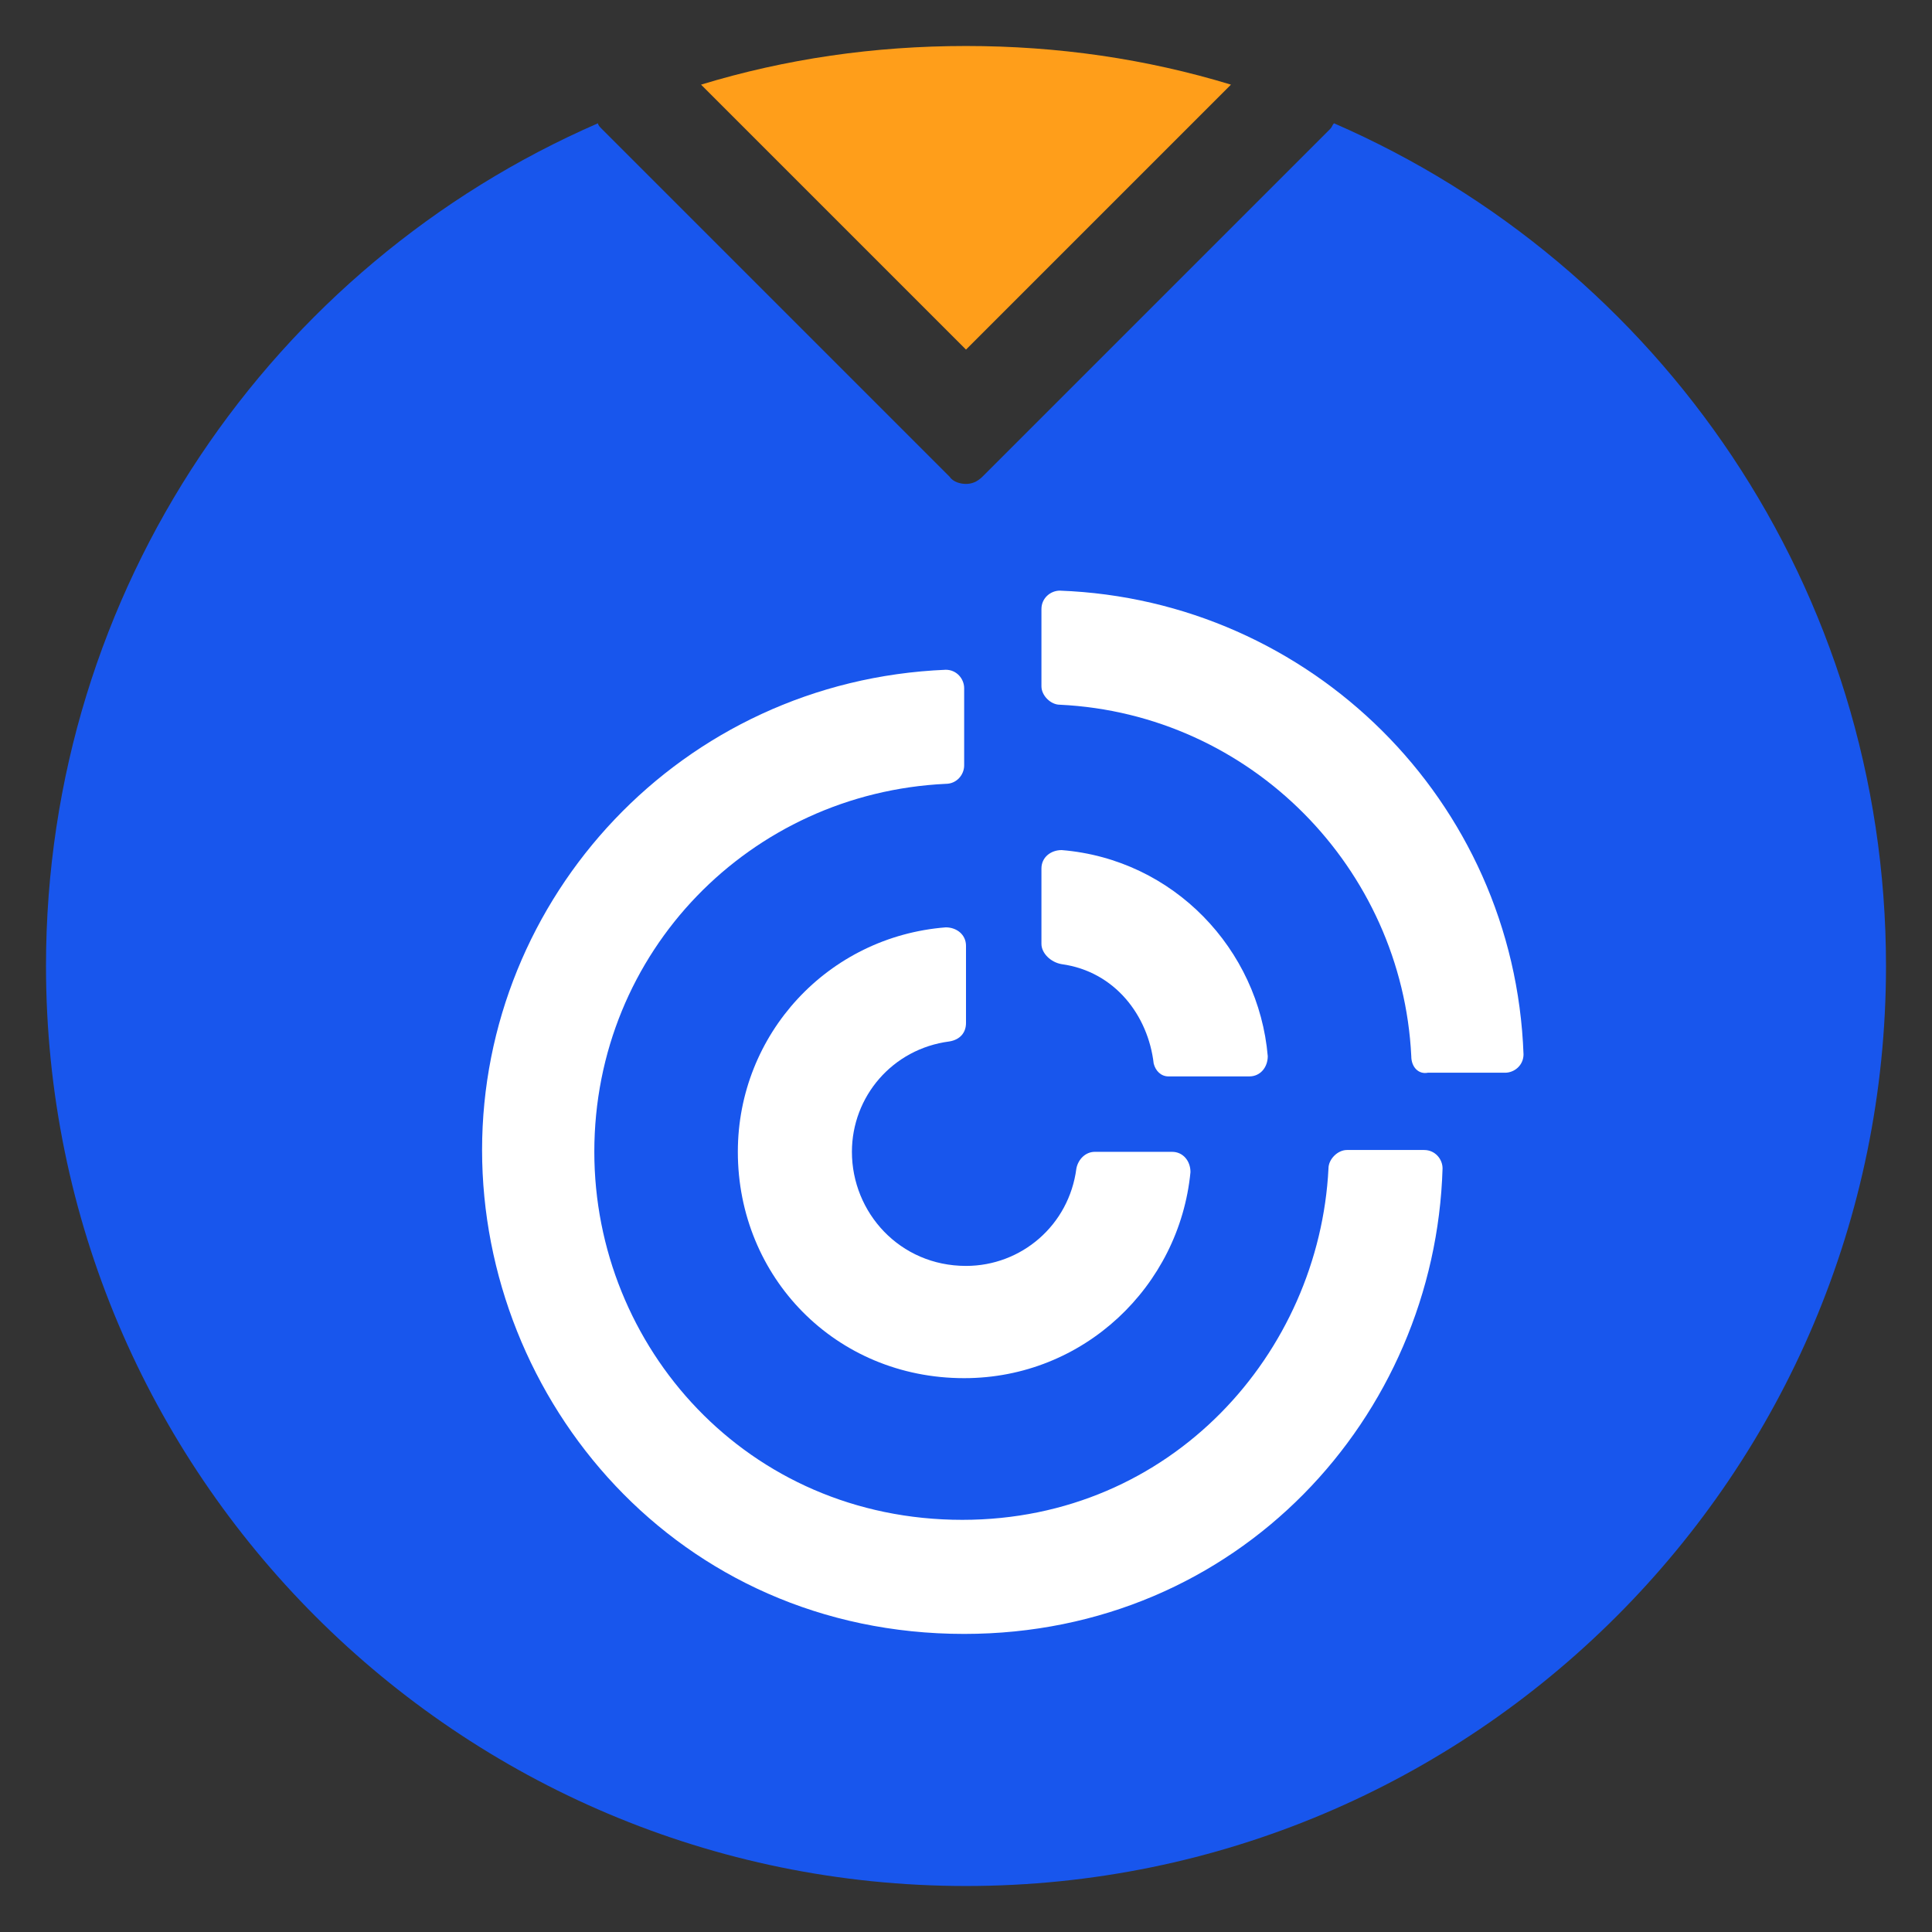<?xml version="1.0" encoding="utf-8"?>
<!-- Generator: Adobe Illustrator 25.2.1, SVG Export Plug-In . SVG Version: 6.00 Build 0)  -->
<svg version="1.1" id="Layer_1" xmlns="http://www.w3.org/2000/svg" xmlns:xlink="http://www.w3.org/1999/xlink" x="0px" y="0px"
	 viewBox="0 0 105 105" style="enable-background:new 0 0 105 105;" xml:space="preserve">
<rect x="0" y="0" width="105" height="105" fill="#333333" stroke="none"/>
<style type="text/css">
	.st0{fill:#FF9E1A;}
	.st1{fill:#1856ED;}
	.st2{fill:#FFFFFF;}
</style>
<g id="Constant_contact_integration">
	<g>
		<path class="st0" d="M66.9,4.6c-4.6-1.4-9.4-2.1-14.4-2.1s-9.8,0.7-14.4,2.1L52.5,19L66.9,4.6z"/>
		<path class="st1" d="M72.5,6.7c-0.1,0.1-0.1,0.2-0.2,0.3L53.4,25.9c-0.3,0.3-0.6,0.4-0.9,0.4s-0.7-0.1-0.9-0.4L32.7,7
			c-0.1-0.1-0.2-0.2-0.2-0.3c-17.7,7.7-30,25.3-30,45.8c0,27.6,22.4,50,50,50s50-22.4,50-50C102.5,32,90.2,14.4,72.5,6.7z"/>
	</g>
</g>
<g>
	<path class="st2" d="M52.4,88.8c-15.6,0-26.2-12.7-26.2-26.3C26.2,48.8,37,37,51.4,36.4c0.6,0,1,0.5,1,1v4.2c0,0.5-0.4,1-1,1
		c-10.6,0.5-19.1,9.1-19.1,20c0,10.6,8.3,20,20,20c11.4,0,19.4-9.1,19.9-19.1c0-0.5,0.5-1,1-1h4.2c0.6,0,1,0.5,1,1
		C78,77,67.3,88.8,52.4,88.8z"/>
	<path class="st2" d="M52.4,74.9c-7,0-12.3-5.5-12.3-12.3c0-6.4,4.9-11.7,11.3-12.2c0.6,0,1.1,0.4,1.1,1v4.2c0,0.5-0.3,0.9-0.9,1
		c-3.1,0.4-5.3,3-5.3,6c0,3.3,2.6,6.2,6.2,6.2c3,0,5.6-2.2,6-5.3c0.1-0.5,0.5-0.9,1-0.9h4.2c0.6,0,1,0.5,1,1.1
		C64.1,69.9,58.9,74.9,52.4,74.9z"/>
	<path class="st2" d="M76.7,57.4C76.2,47.2,68,38.8,57.6,38.3c-0.5,0-1-0.5-1-1v-4.2c0-0.6,0.5-1,1-1c13.6,0.5,24.7,11.4,25.2,25.2
		c0,0.6-0.5,1-1,1h-4.2C77.1,58.4,76.7,58,76.7,57.4z"/>
	<path class="st2" d="M57.7,52.4c-0.6-0.1-1.1-0.6-1.1-1.1v-4.1c0-0.6,0.5-1,1.1-1c6.1,0.5,10.7,5.4,11.2,11.2c0,0.6-0.4,1.1-1,1.1
		h-4.4c-0.4,0-0.7-0.3-0.8-0.7C62.4,55.2,60.6,52.8,57.7,52.4z"/>
</g>
</svg>

